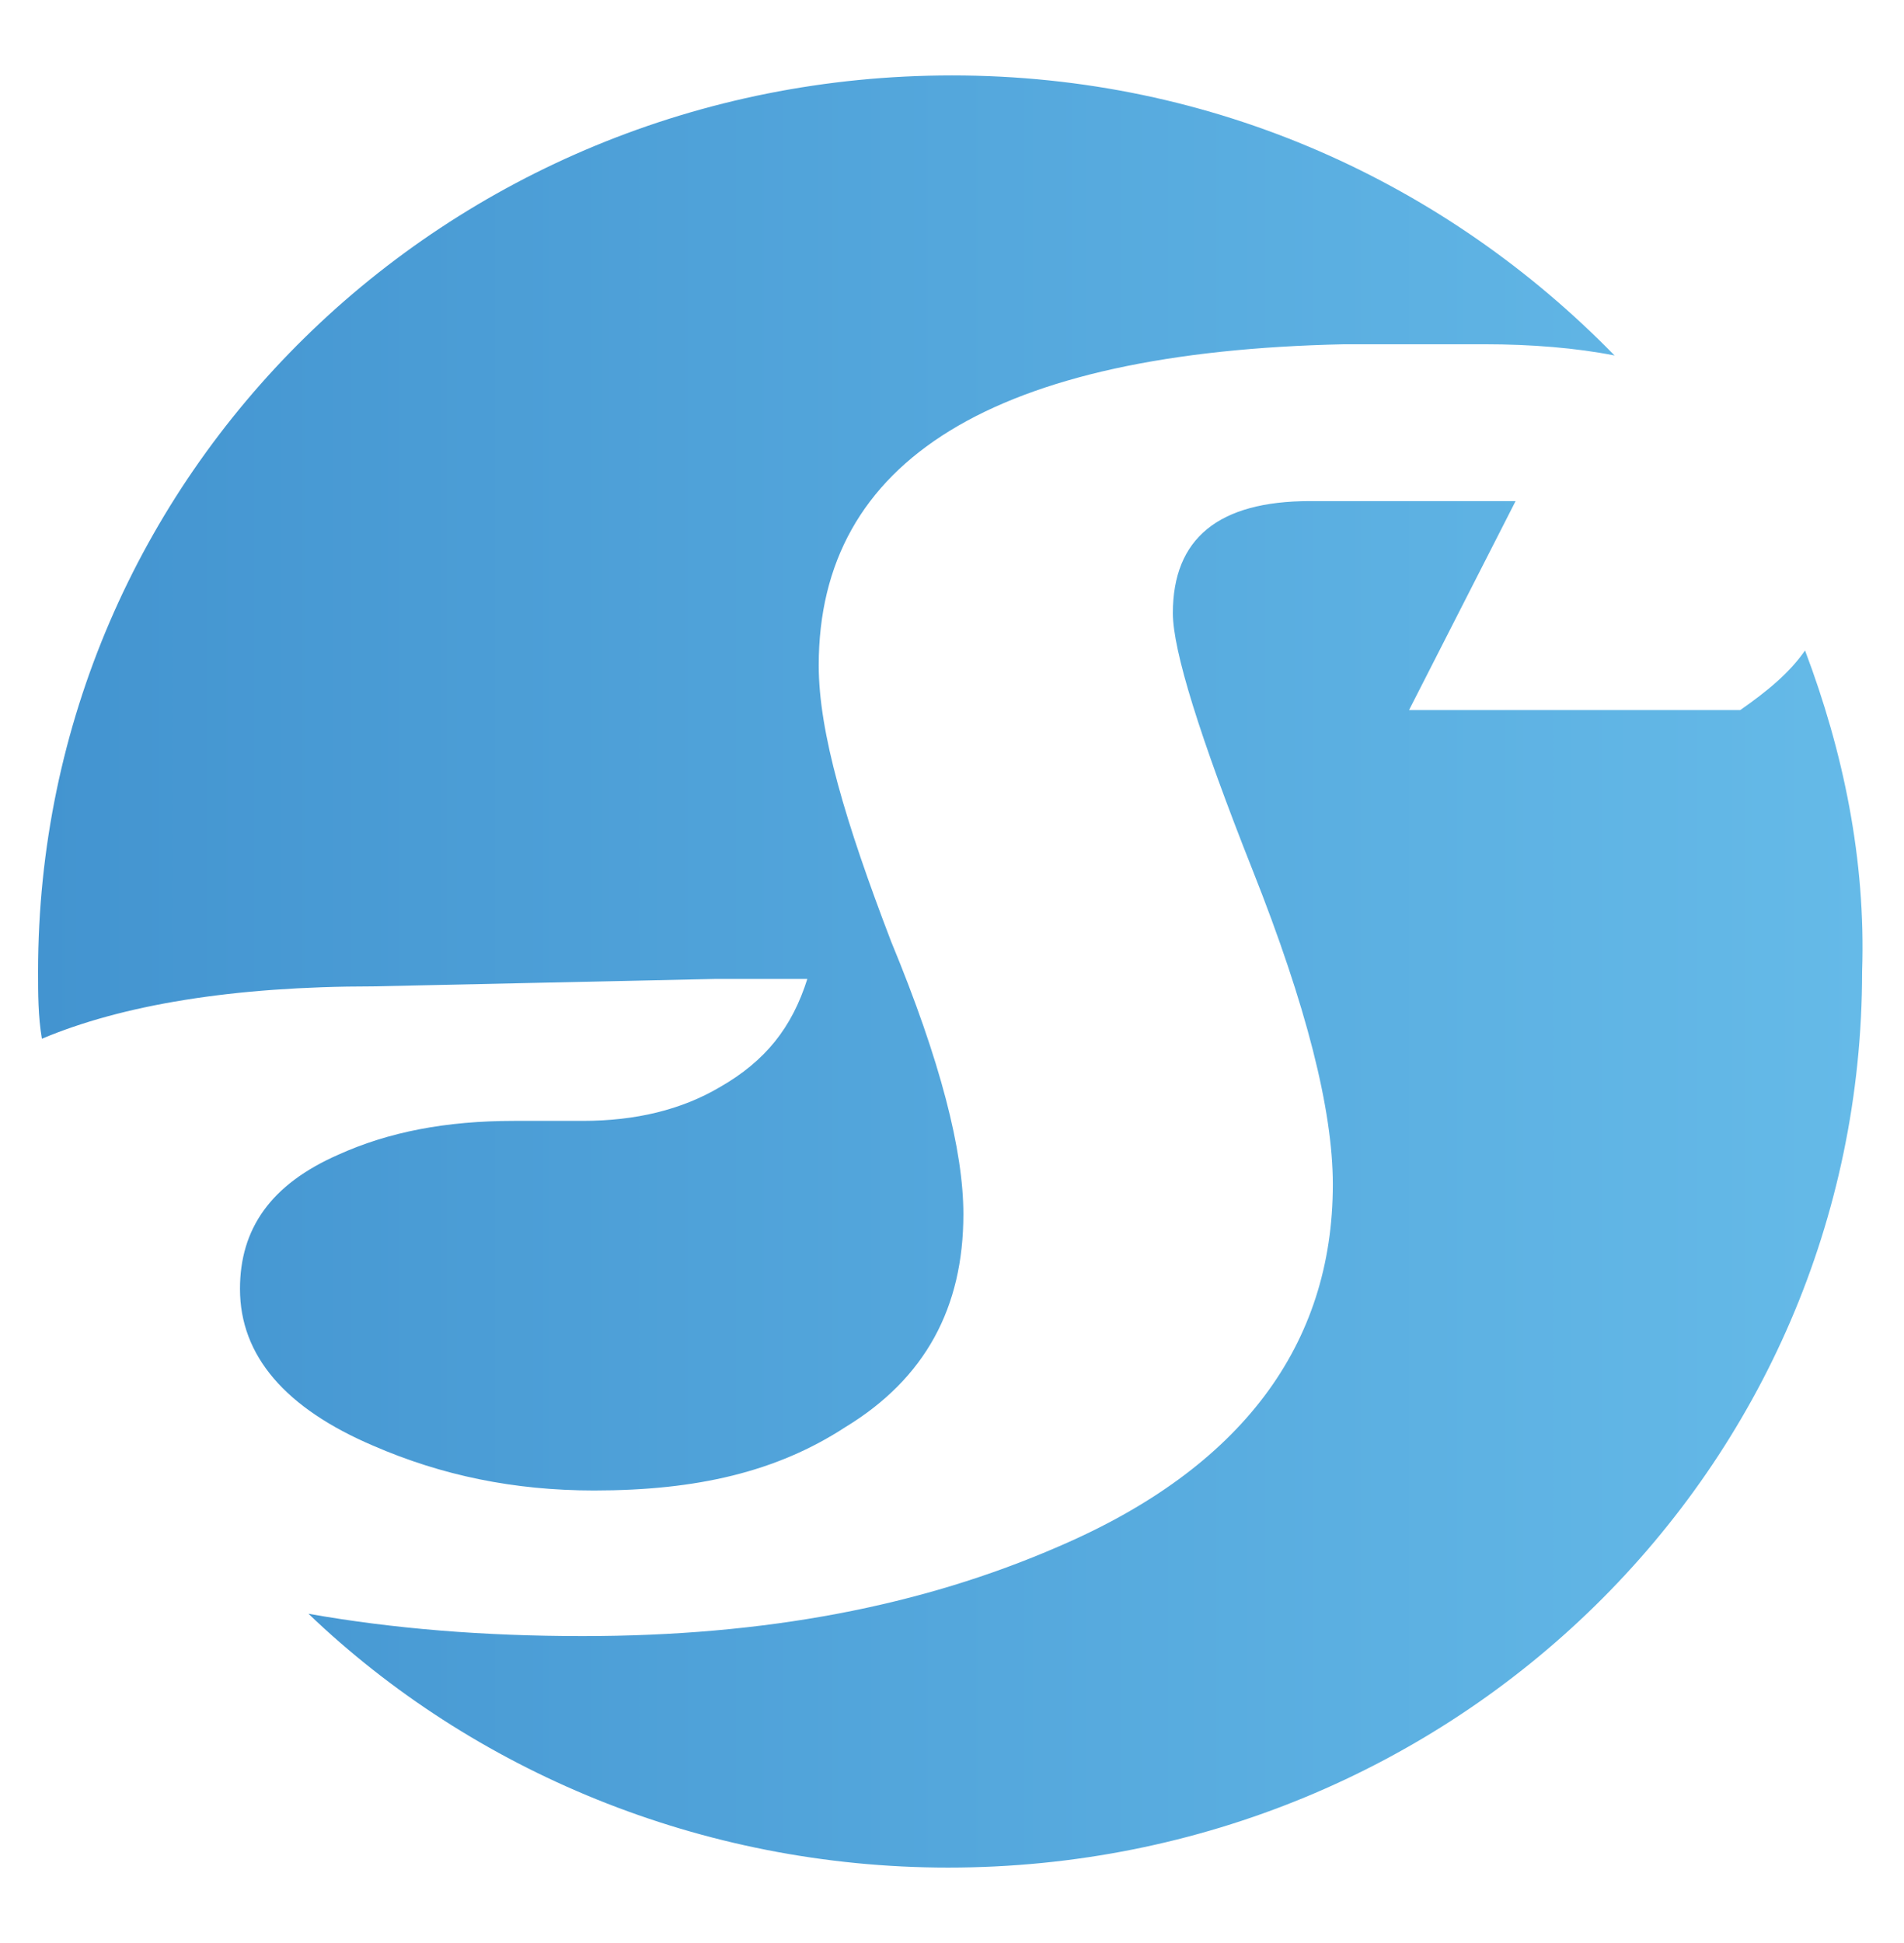 <?xml version="1.0" encoding="UTF-8"?> <svg xmlns="http://www.w3.org/2000/svg" xmlns:xlink="http://www.w3.org/1999/xlink" width="49px" height="50px" viewBox="0 0 49 49" version="1.1"><defs><linearGradient id="linear0" gradientUnits="userSpaceOnUse" x1="0.995" y1="26.5" x2="49.005" y2="26.5" gradientTransform="matrix(0.98,0,0,-0.961,0,49.961)"><stop offset="0" style="stop-color:rgb(26.275%,58.039%,81.569%);stop-opacity:1;"></stop><stop offset="1" style="stop-color:rgb(39.608%,72.941%,90.98%);stop-opacity:1;"></stop></linearGradient></defs><g id="surface1"><path style=" stroke:none;fill-rule:nonzero;fill:url(#linear0);" d="M 9.605 24.883 C 5.977 24.883 3.137 25.363 1.078 26.23 C 0.98 25.652 0.98 25.078 0.98 24.5 C 0.98 11.723 11.465 1.441 24.5 1.441 C 31.262 1.441 37.238 4.227 41.551 8.648 C 40.57 8.453 39.395 8.359 38.219 8.359 L 34.594 8.359 C 25.578 8.551 21.07 11.336 21.07 16.621 C 21.07 18.352 21.758 20.656 22.934 23.73 C 24.207 26.805 24.793 29.113 24.793 30.746 C 24.793 33.148 23.812 34.973 21.758 36.223 C 19.992 37.375 17.934 37.855 15.289 37.855 C 13.23 37.855 11.367 37.469 9.605 36.703 C 7.352 35.742 6.176 34.395 6.176 32.668 C 6.176 31.129 6.957 29.977 8.723 29.207 C 9.996 28.633 11.465 28.344 13.23 28.344 L 14.992 28.344 C 16.367 28.344 17.543 28.055 18.523 27.477 C 19.699 26.805 20.383 25.941 20.777 24.691 L 18.426 24.691 Z M 46.453 16.238 C 46.059 16.812 45.473 17.293 44.785 17.773 L 36.262 17.773 L 39.004 12.395 L 35.281 12.395 C 35.281 12.395 33.906 12.395 33.711 12.395 C 31.359 12.395 30.184 13.355 30.184 15.277 C 30.184 16.238 30.871 18.445 32.242 21.906 C 33.613 25.363 34.301 28.055 34.301 29.977 C 34.301 34.109 31.949 37.277 27.242 39.297 C 23.715 40.832 19.699 41.602 14.992 41.602 C 12.445 41.602 10.094 41.41 7.938 41.027 C 12.152 45.062 18.031 47.559 24.402 47.559 C 37.438 47.559 47.922 37.277 47.922 24.5 C 48.02 21.617 47.434 18.832 46.453 16.238 Z M 46.453 16.238 "></path></g></svg> 